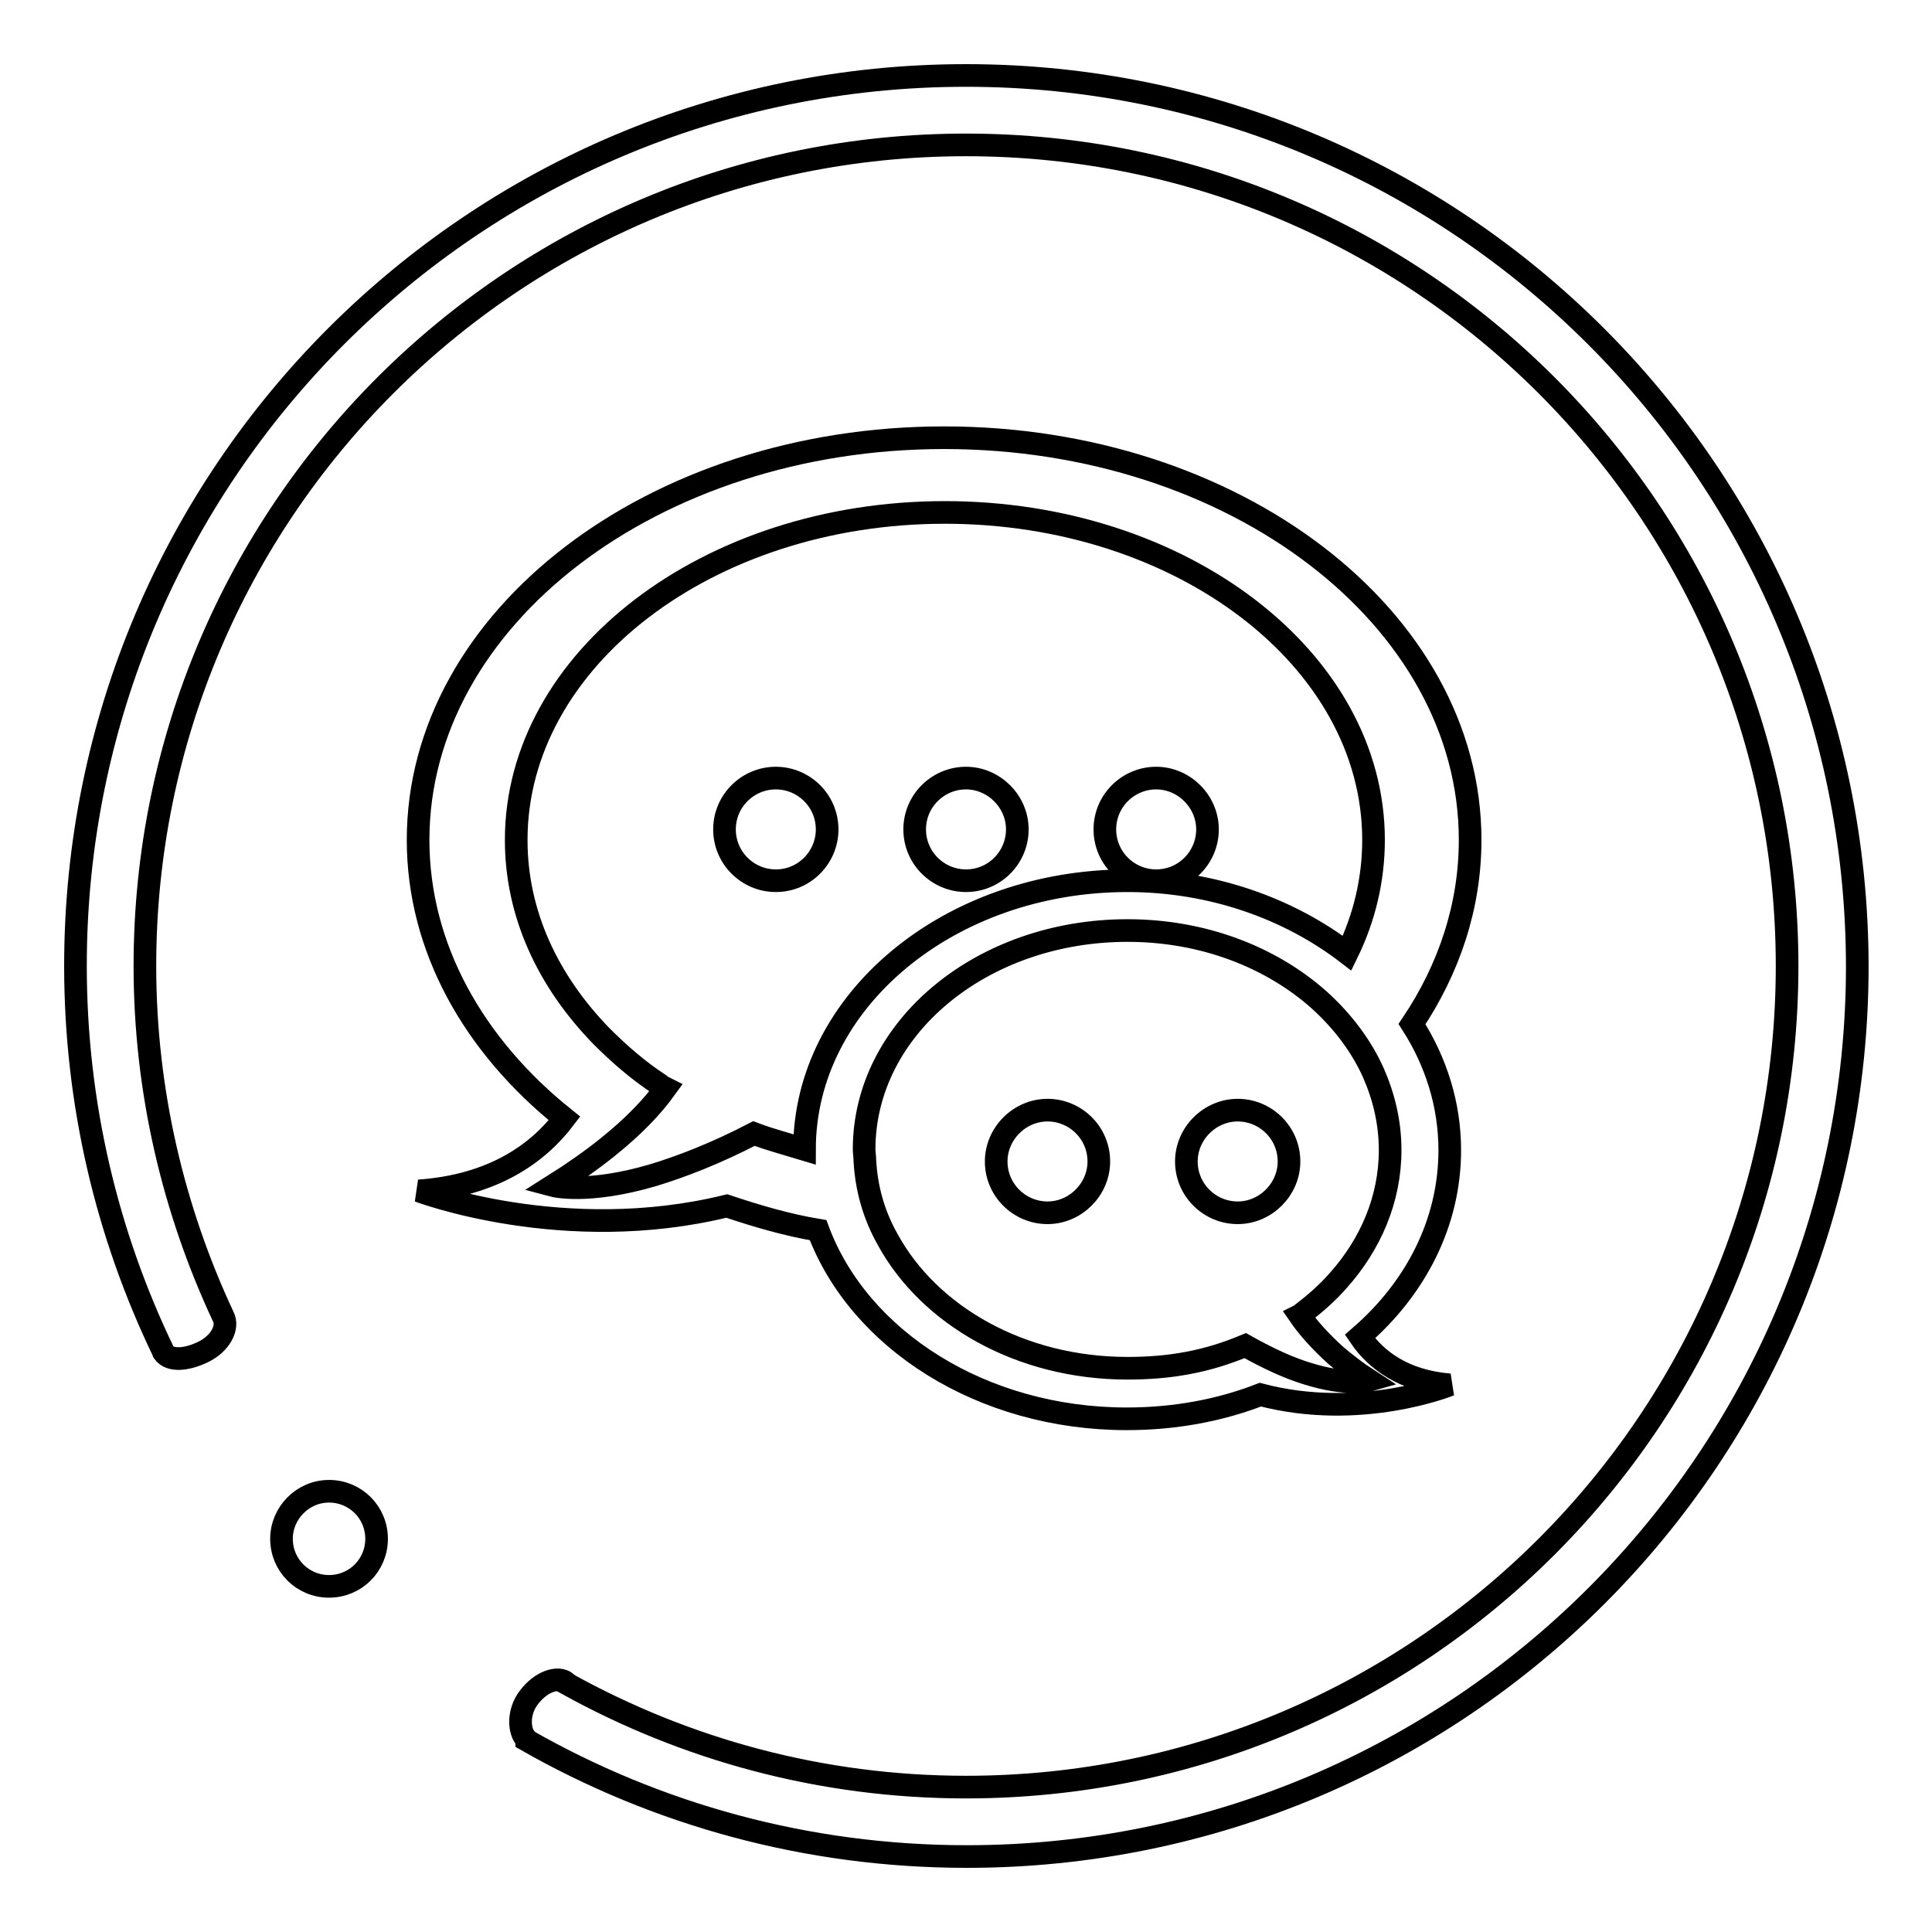 <?xml version="1.0" encoding="utf-8"?>
<!-- Svg Vector Icons : http://www.onlinewebfonts.com/icon -->
<!DOCTYPE svg PUBLIC "-//W3C//DTD SVG 1.1//EN" "http://www.w3.org/Graphics/SVG/1.1/DTD/svg11.dtd">
<svg version="1.1" xmlns="http://www.w3.org/2000/svg" xmlns:xlink="http://www.w3.org/1999/xlink" x="0px" y="0px" viewBox="0 0 256 256" enable-background="new 0 0 256 256" xml:space="preserve">
<g><g><path stroke-width="3" fill-opacity="0" stroke="#000000"  d="M128,10C62.8,10,10,62.8,10,128c0,18.3,4.2,35.6,11.6,51c0,0,0,0,0,0c0,0,0,0,0,0c0,0.1,0,0.1,0.1,0.2c0,0,0,0,0,0c0.8,1.2,3.1,1,5.3-0.1c2.2-1.1,3.3-3.2,2.6-4.6l0,0c-6.6-14.1-10.4-29.9-10.4-46.5C19.2,67.9,67.9,19.2,128,19.2c60.1,0,108.8,48.7,108.8,108.8c0,60.1-48.7,108.8-108.8,108.8c-19.2,0-37.2-5-52.9-13.7c0,0,0-0.1,0-0.1c-1.2-1-3.5-0.1-5,1.9c-1.5,1.9-1.4,4.6-0.3,5.6c0,0,0,0,0,0.1c17.2,9.8,37.1,15.4,58.3,15.4c65.2,0,118-52.8,118-118C246,62.8,193.2,10,128,10z"/><path stroke-width="3" fill-opacity="0" stroke="#000000"  d="M37.3,203.9c0,3.5,2.8,6.3,6.3,6.3s6.3-2.8,6.3-6.3l0,0c0-3.5-2.8-6.3-6.3-6.3S37.3,200.5,37.3,203.9z"/><path stroke-width="3" fill-opacity="0" stroke="#000000"  d="M55.5,157.8c0,0,19.2,7.3,40.8,2c3.9,1.3,7.9,2.5,12.1,3.2c5.4,14.5,21.7,25,40.9,25c6.3,0,12.3-1.1,17.7-3.2c13.3,3.5,25.1-1.3,25.1-1.3c-6.1-0.5-9.8-3.3-11.9-6.4c7.4-6.4,11.9-15.1,11.9-24.7c0-6-1.8-11.7-5-16.7c4.9-7.3,7.7-15.6,7.7-24.4c0-29.4-31.2-53.3-69.7-53.3c-38.5,0-69.7,23.9-69.7,53.3c0,14.3,7.4,27.3,19.4,36.9C71.3,152.8,65.4,157.1,55.5,157.8z M184.2,152.4c0,6.5-2.6,12.5-6.9,17.3c-1.4,1.6-3,3-4.7,4.3c-0.1,0.1-0.2,0.2-0.4,0.3c1.1,1.6,2.7,3.4,4.8,5.3c1.3,1.1,2.7,2.2,4.4,3.3c0,0-2.8,0.8-8.2-0.9c-2.3-0.7-5-1.9-8.2-3.7c-2.4,1-4.9,1.8-7.6,2.3c-2.6,0.5-5.3,0.7-8,0.7c-14.2,0-26.3-7-31.8-17.1c-1.8-3.2-2.8-6.7-3-10.4c0-0.5-0.1-1.1-0.1-1.5c0-16.1,15.6-29,34.9-29c10,0,19,3.5,25.4,9.2c3.1,2.8,5.6,6.1,7.2,9.7C183.4,145.4,184.2,148.8,184.2,152.4z M87.4,143.7c-2.9-1.9-5.4-4.1-7.7-6.4c-7.1-7.3-11.3-16.2-11.3-26c0-23.9,25.4-43.4,56.8-43.4c31.3,0,56.8,19.4,56.8,43.4c0,5.2-1.2,10.3-3.5,15c-7.7-5.9-17.9-9.6-29.1-9.6c-23.6,0-42.8,15.9-42.8,35.6c-2.3-0.7-4.6-1.3-6.7-2.1c-5.2,2.7-9.7,4.4-13.3,5.5c-8.8,2.6-13.3,1.4-13.3,1.4c2.7-1.7,5.1-3.4,7.1-5c3.5-2.8,6-5.4,7.8-7.9C87.8,144,87.6,143.9,87.4,143.7z"/><path stroke-width="3" fill-opacity="0" stroke="#000000"  d="M96,109.9c0,3.8,3.1,6.8,6.8,6.8c3.8,0,6.8-3.1,6.8-6.8l0,0c0-3.8-3.1-6.8-6.8-6.8C99.1,103.1,96,106.1,96,109.9z"/><path stroke-width="3" fill-opacity="0" stroke="#000000"  d="M121.2,109.9c0,3.8,3.1,6.8,6.8,6.8c3.8,0,6.8-3.1,6.8-6.8s-3.1-6.8-6.8-6.8C124.3,103.1,121.2,106.1,121.2,109.9z"/><path stroke-width="3" fill-opacity="0" stroke="#000000"  d="M146.4,109.9c0,3.8,3.1,6.8,6.8,6.8c3.8,0,6.8-3.1,6.8-6.8s-3.1-6.8-6.8-6.8C149.5,103.1,146.4,106.1,146.4,109.9L146.4,109.9z"/><path stroke-width="3" fill-opacity="0" stroke="#000000"  d="M132,153.9c0,3.8,3.1,6.8,6.8,6.8s6.8-3.1,6.8-6.8c0-3.8-3.1-6.8-6.8-6.8S132,150.2,132,153.9L132,153.9z"/><path stroke-width="3" fill-opacity="0" stroke="#000000"  d="M157.2,153.9c0,3.8,3.1,6.8,6.8,6.8s6.8-3.1,6.8-6.8c0-3.8-3.1-6.8-6.8-6.8S157.2,150.2,157.2,153.9L157.2,153.9z"/></g></g>
</svg>